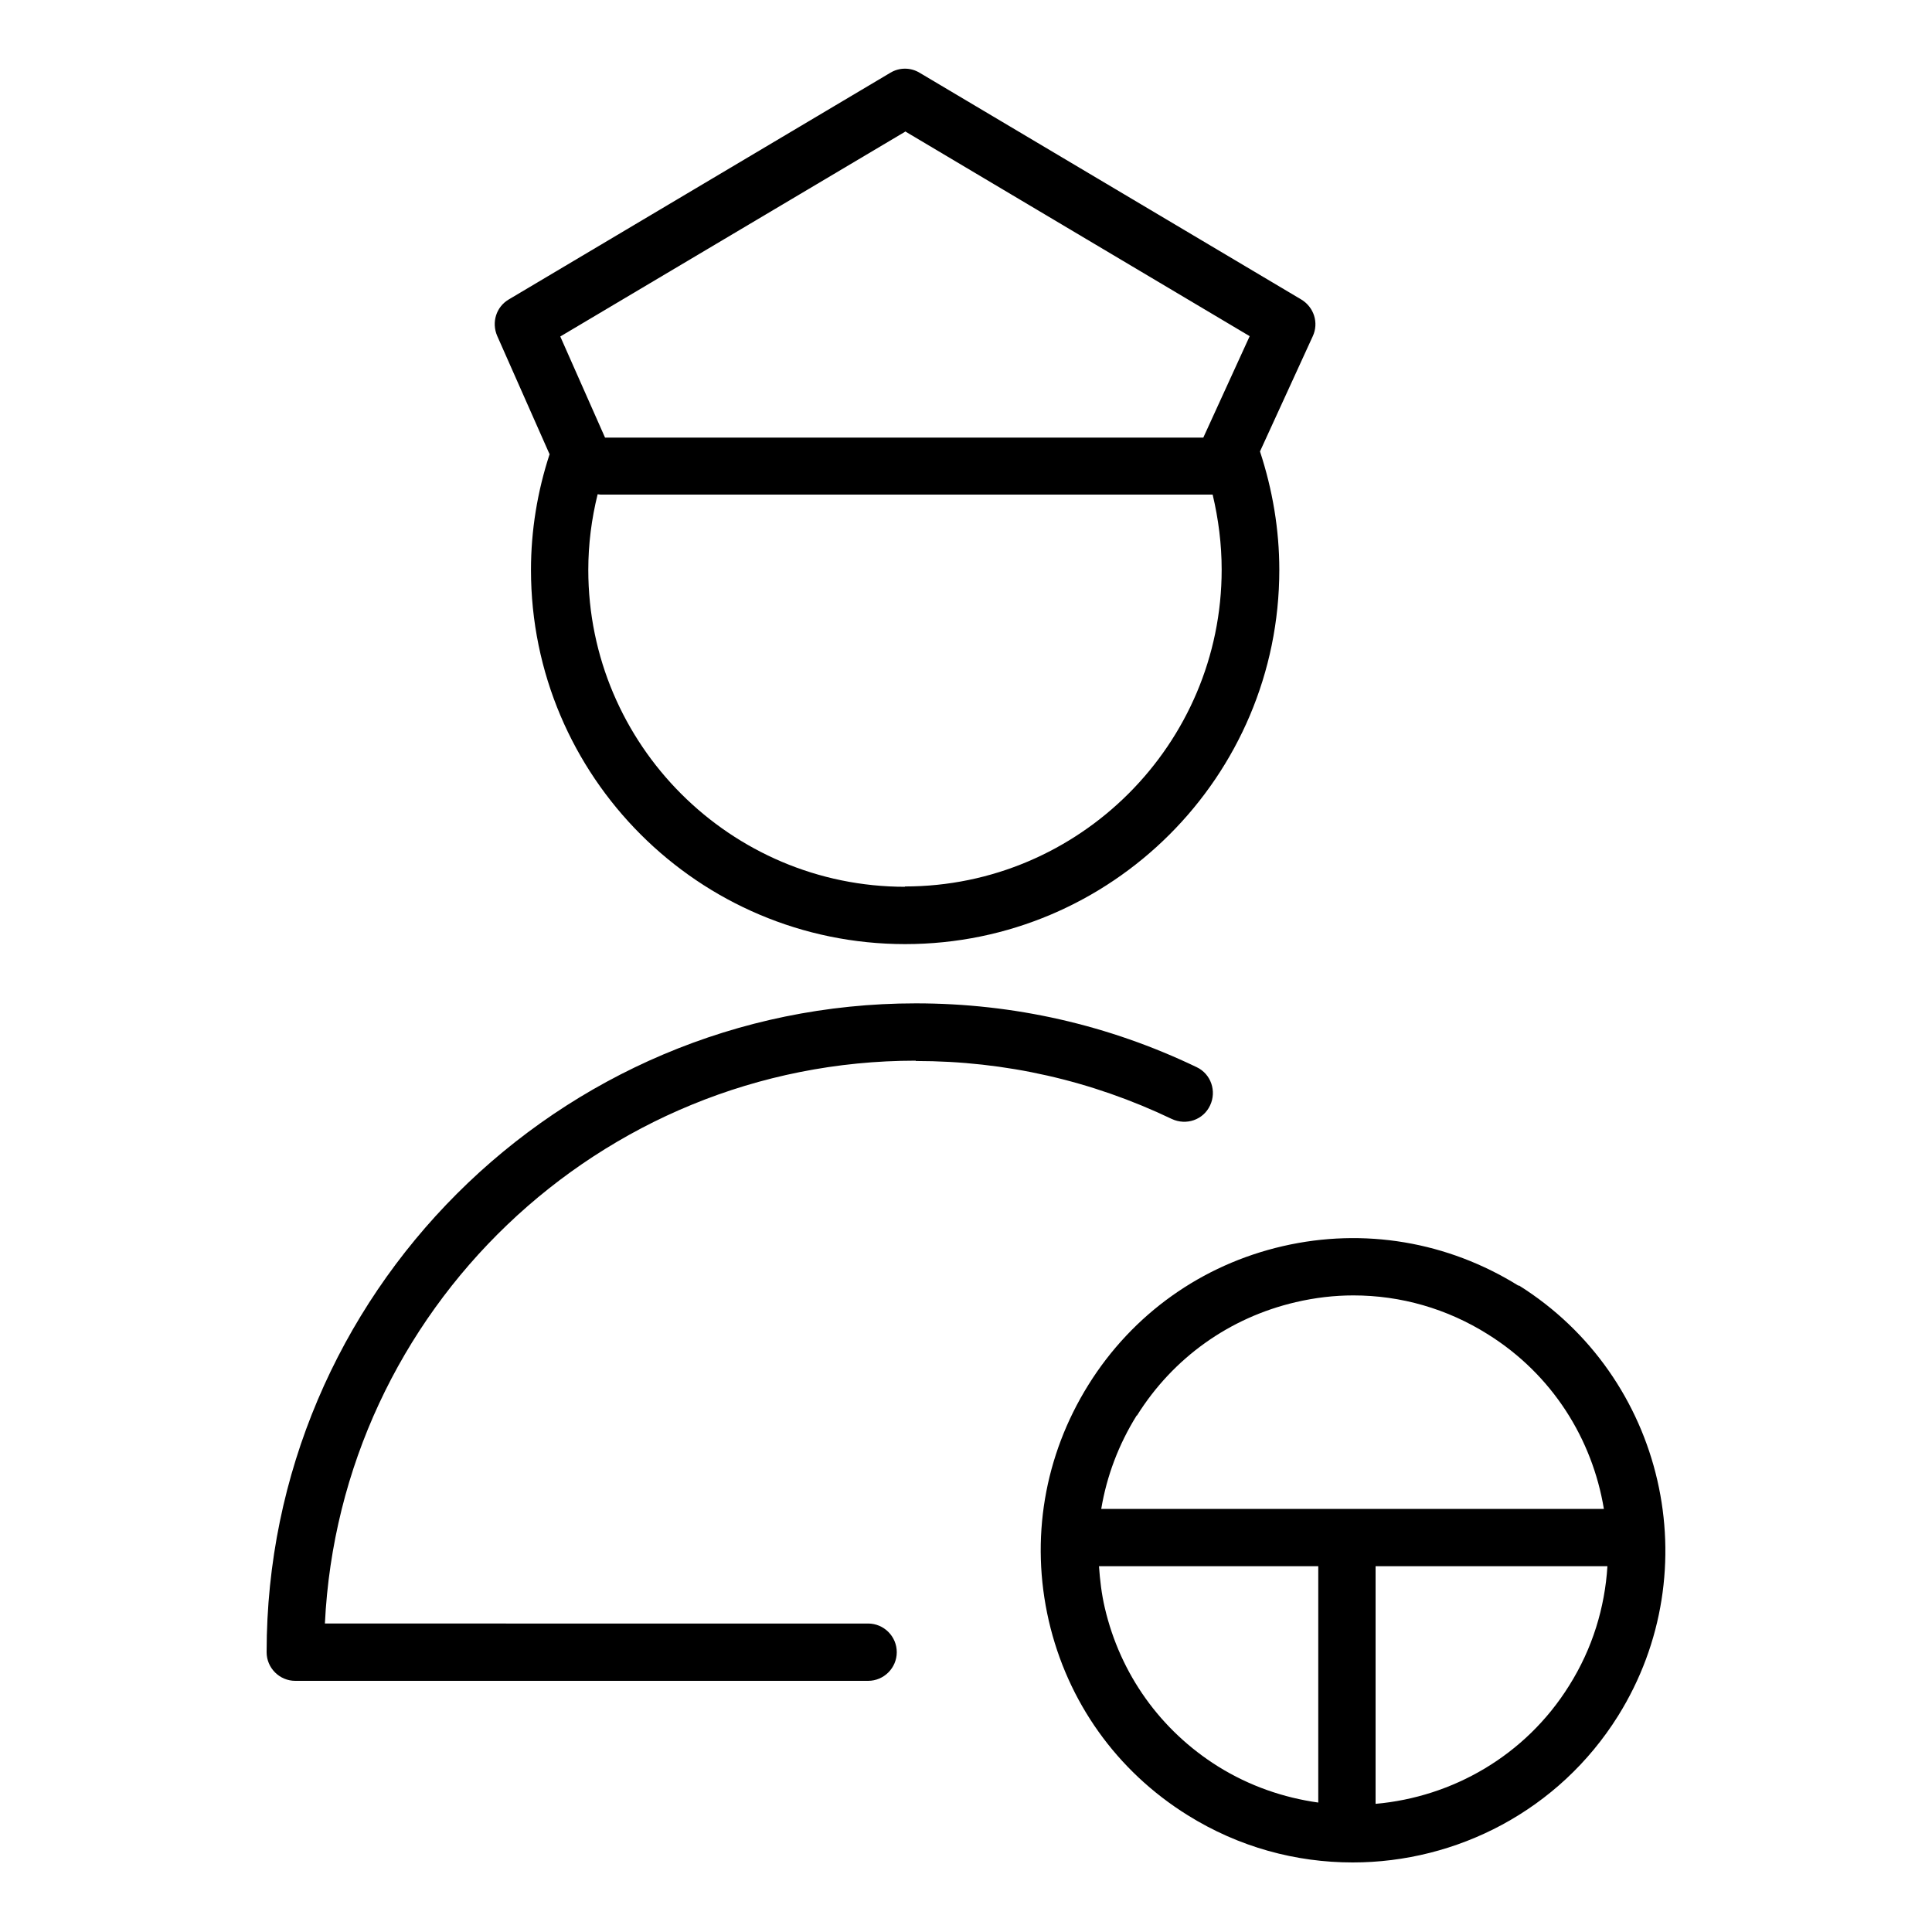 <?xml version="1.0" encoding="UTF-8"?>
<svg id="icones" xmlns="http://www.w3.org/2000/svg" version="1.1" viewBox="0 0 60 60">
  <!-- Generator: Adobe Illustrator 29.5.0, SVG Export Plug-In . SVG Version: 2.1.0 Build 137)  -->
  <path d="M28.44,32.95c2.79,0,5.46.61,7.95,1.8.45.21.98.03,1.19-.42.21-.44.03-.98-.42-1.19-2.73-1.31-5.67-1.98-8.72-1.98-11.11,0-20.16,9.04-20.16,20.15,0,.49.4.89.89.89h17.79c.49,0,.89-.4.89-.89s-.4-.89-.89-.89H10.09c.47-9.72,8.52-17.48,18.35-17.48Z"/>
  <path d="M17.07,14.1c-.38,1.16-.58,2.37-.58,3.6,0,6.41,5.21,11.62,11.62,11.62s11.62-5.21,11.62-11.62c0-1.26-.21-2.49-.6-3.68l1.64-3.58c.19-.41.04-.9-.36-1.14l-11.85-7.04c-.28-.17-.63-.17-.91,0l-11.85,7.04c-.39.23-.54.71-.36,1.13l1.62,3.66ZM28.11,27.54c-5.42,0-9.84-4.41-9.84-9.84,0-.8.1-1.58.29-2.35.03,0,.06.01.09.01h19.01c.18.76.28,1.54.28,2.33,0,5.42-4.42,9.84-9.84,9.84ZM28.11,4.08l10.7,6.36-1.44,3.15h-18.58l-1.39-3.14,10.71-6.36Z"/>
  <path d="M47.16,39.93c-2.2-1.37-4.8-1.81-7.32-1.23-2.52.58-4.67,2.11-6.04,4.31s-1.81,4.79-1.23,7.32c.58,2.52,2.11,4.67,4.31,6.04,1.6,1,3.37,1.47,5.13,1.47,3.23,0,6.4-1.61,8.24-4.55,2.83-4.53,1.45-10.53-3.08-13.37h0ZM35.31,43.96c1.12-1.79,2.87-3.04,4.93-3.52.6-.14,1.2-.21,1.79-.21,1.47,0,2.91.41,4.18,1.21h0c2,1.25,3.24,3.25,3.6,5.42h-15.61c.17-1.02.54-2,1.1-2.9h0ZM34.31,49.93c-.1-.43-.15-.86-.18-1.29h6.81v7.34c-1.07-.15-2.13-.51-3.11-1.12-1.79-1.12-3.04-2.87-3.52-4.93h0ZM48.73,52.35c-1.36,2.18-3.63,3.46-6.01,3.67v-7.38h7.2c-.08,1.28-.46,2.55-1.19,3.71Z"/>
</svg>
